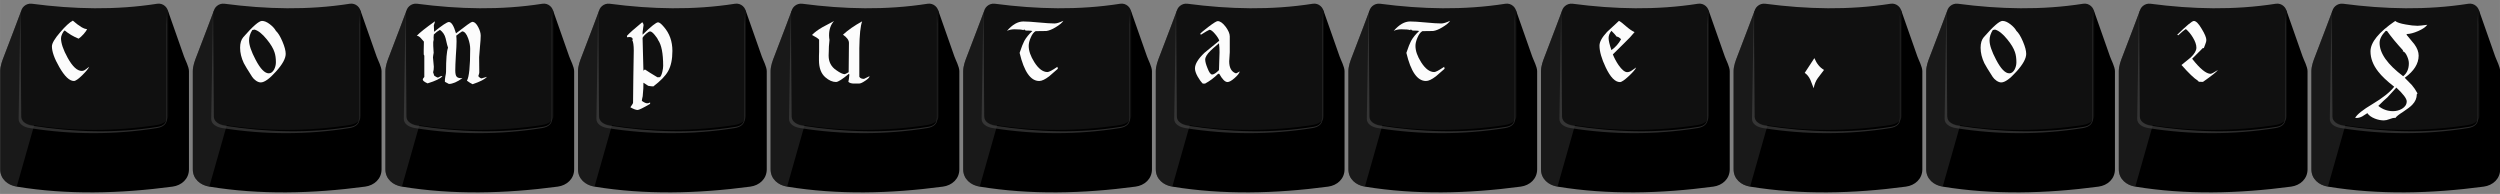 <?xml version="1.0" encoding="UTF-8" standalone="no"?>
<svg
   xmlns:dc="http://purl.org/dc/elements/1.1/"
   xmlns:cc="http://creativecommons.org/ns#"
   xmlns:rdf="http://www.w3.org/1999/02/22-rdf-syntax-ns#"
   xmlns:svg="http://www.w3.org/2000/svg"
   xmlns="http://www.w3.org/2000/svg"
   xmlns:xlink="http://www.w3.org/1999/xlink"
   xmlns:sodipodi="http://sodipodi.sourceforge.net/DTD/sodipodi-0.dtd"
   xmlns:inkscape="http://www.inkscape.org/namespaces/inkscape"
   id="svg5612"
   height="35.001mm"
   viewBox="0 0 1598.657 124.02"
   width="451.18mm"
   version="1.1"
   inkscape:version="0.91 r13725"
   sodipodi:docname="computate.org-keys.svg">
  <rect x="0" y="0" width="1598.657" height="124.02" fill="#808080" stroke="none"/>
  <sodipodi:namedview
     pagecolor="#ffffff"
     bordercolor="#666666"
     borderopacity="1"
     objecttolerance="10"
     gridtolerance="10"
     guidetolerance="10"
     inkscape:pageopacity="0"
     inkscape:pageshadow="2"
     inkscape:window-width="1787"
     inkscape:window-height="1059"
     id="namedview4268"
     showgrid="false"
     inkscape:zoom="0.57367557"
     inkscape:cx="864.29806"
     inkscape:cy="218.16816"
     inkscape:window-x="133"
     inkscape:window-y="0"
     inkscape:window-maximized="1"
     inkscape:current-layer="svg5612" />
  <defs
     id="defs5614">
    <linearGradient
       id="q"
       y2="433.25"
       xlink:href="#ae"
       gradientUnits="userSpaceOnUse"
       x2="124.51"
       gradientTransform="matrix(0.351,0,0,0.369,-70.196,-84.823)"
       y1="497.48"
       x1="340.07" />
    <linearGradient
       id="ae"
       y2="433.25"
       gradientUnits="userSpaceOnUse"
       x2="124.51"
       y1="497.48"
       x1="340.07">
      <stop
         id="stop4141"
         style="stop-color:#000000"
         offset="0" />
      <stop
         id="stop4143"
         style="stop-color:#000000"
         offset=".3" />
      <stop
         id="stop4145"
         style="stop-color:#323232"
         offset=".5" />
      <stop
         id="stop4147"
         style="stop-color:#000000"
         offset=".7" />
      <stop
         id="stop4149"
         style="stop-color:#000000"
         offset="1" />
    </linearGradient>
    <linearGradient
       id="p"
       y2="347.98"
       xlink:href="#af"
       gradientUnits="userSpaceOnUse"
       x2="506.33"
       gradientTransform="matrix(0.351,0,0,0.369,-70.196,-84.823)"
       y1="347.98"
       x1="237.76" />
    <linearGradient
       id="af"
       y2="347.98"
       gradientUnits="userSpaceOnUse"
       x2="506.33"
       y1="347.98"
       x1="237.76">
      <stop
         id="stop4152"
         style="stop-color:#191919"
         offset="0" />
      <stop
         id="stop4154"
         style="stop-color:#000000"
         offset="1" />
    </linearGradient>
    <filter
       id="y"
       style="color-interpolation-filters:sRGB">
      <feGaussianBlur
         id="feGaussianBlur4193"
         stdDeviation="1.978" />
    </filter>
    <linearGradient
       id="linearGradient6224"
       x1="340.07"
       xlink:href="#ae"
       gradientUnits="userSpaceOnUse"
       y1="497.48"
       gradientTransform="matrix(0.351,0,0,0.369,52.952,-84.823)"
       x2="124.51"
       y2="433.25" />
    <linearGradient
       id="linearGradient6226"
       x1="237.76"
       xlink:href="#af"
       gradientUnits="userSpaceOnUse"
       y1="347.98"
       gradientTransform="matrix(0.351,0,0,0.369,52.952,-84.823)"
       x2="506.33"
       y2="347.98" />
    <filter
       id="r"
       style="color-interpolation-filters:sRGB">
      <feGaussianBlur
         id="feGaussianBlur4157"
         stdDeviation="1.978" />
    </filter>
    <linearGradient
       id="linearGradient6234"
       x1="340.07"
       xlink:href="#ae"
       gradientUnits="userSpaceOnUse"
       y1="497.48"
       gradientTransform="matrix(0.351,0,0,0.369,176.09,-84.823)"
       x2="124.51"
       y2="433.25" />
    <linearGradient
       id="linearGradient6236"
       x1="237.76"
       xlink:href="#af"
       gradientUnits="userSpaceOnUse"
       y1="347.98"
       gradientTransform="matrix(0.351,0,0,0.369,176.09,-84.823)"
       x2="506.33"
       y2="347.98" />
    <filter
       id="u"
       style="color-interpolation-filters:sRGB">
      <feGaussianBlur
         id="feGaussianBlur4160"
         stdDeviation="1.978" />
    </filter>
    <linearGradient
       id="linearGradient6244"
       x1="340.07"
       xlink:href="#ae"
       gradientUnits="userSpaceOnUse"
       y1="497.48"
       gradientTransform="matrix(0.351,0,0,0.369,299.25,-84.823)"
       x2="124.51"
       y2="433.25" />
    <linearGradient
       id="linearGradient6246"
       x1="237.76"
       xlink:href="#af"
       gradientUnits="userSpaceOnUse"
       y1="347.98"
       gradientTransform="matrix(0.351,0,0,0.369,299.25,-84.823)"
       x2="506.33"
       y2="347.98" />
    <filter
       id="z"
       style="color-interpolation-filters:sRGB">
      <feGaussianBlur
         id="feGaussianBlur4163"
         stdDeviation="1.978" />
    </filter>
    <linearGradient
       id="linearGradient6254"
       x1="340.07"
       xlink:href="#ae"
       gradientUnits="userSpaceOnUse"
       y1="497.48"
       gradientTransform="matrix(0.351,0,0,0.369,422.4,-84.823)"
       x2="124.51"
       y2="433.25" />
    <linearGradient
       id="linearGradient6256"
       x1="237.76"
       xlink:href="#af"
       gradientUnits="userSpaceOnUse"
       y1="347.98"
       gradientTransform="matrix(0.351,0,0,0.369,422.4,-84.823)"
       x2="506.33"
       y2="347.98" />
    <filter
       id="ad"
       style="color-interpolation-filters:sRGB">
      <feGaussianBlur
         id="feGaussianBlur4166"
         stdDeviation="1.978" />
    </filter>
    <linearGradient
       id="linearGradient6264"
       x1="340.07"
       xlink:href="#ae"
       gradientUnits="userSpaceOnUse"
       y1="497.48"
       gradientTransform="matrix(0.351,0,0,0.369,545.54,-84.823)"
       x2="124.51"
       y2="433.25" />
    <linearGradient
       id="linearGradient6266"
       x1="237.76"
       xlink:href="#af"
       gradientUnits="userSpaceOnUse"
       y1="347.98"
       gradientTransform="matrix(0.351,0,0,0.369,545.54,-84.823)"
       x2="506.33"
       y2="347.98" />
    <filter
       id="ab"
       style="color-interpolation-filters:sRGB">
      <feGaussianBlur
         id="feGaussianBlur4169"
         stdDeviation="1.978" />
    </filter>
    <filter
       id="s"
       style="color-interpolation-filters:sRGB">
      <feGaussianBlur
         id="feGaussianBlur4172"
         stdDeviation="1.978" />
    </filter>
    <linearGradient
       id="linearGradient6284"
       x1="340.07"
       xlink:href="#ae"
       gradientUnits="userSpaceOnUse"
       y1="497.48"
       gradientTransform="matrix(0.351,0,0,0.369,791.83,-84.823)"
       x2="124.51"
       y2="433.25" />
    <linearGradient
       id="linearGradient6286"
       x1="237.76"
       xlink:href="#af"
       gradientUnits="userSpaceOnUse"
       y1="347.98"
       gradientTransform="matrix(0.351,0,0,0.369,791.83,-84.823)"
       x2="506.33"
       y2="347.98" />
    <filter
       id="v"
       style="color-interpolation-filters:sRGB">
      <feGaussianBlur
         id="feGaussianBlur4175"
         stdDeviation="1.978" />
    </filter>
    <linearGradient
       id="linearGradient6294"
       x1="340.07"
       xlink:href="#ae"
       gradientUnits="userSpaceOnUse"
       y1="497.48"
       gradientTransform="matrix(0.351,0,0,0.369,914.98,-84.823)"
       x2="124.51"
       y2="433.25" />
    <linearGradient
       id="linearGradient6296"
       x1="237.76"
       xlink:href="#af"
       gradientUnits="userSpaceOnUse"
       y1="347.98"
       gradientTransform="matrix(0.351,0,0,0.369,914.98,-84.823)"
       x2="506.33"
       y2="347.98" />
    <filter
       id="w"
       style="color-interpolation-filters:sRGB">
      <feGaussianBlur
         id="feGaussianBlur4178"
         stdDeviation="1.978" />
    </filter>
    <linearGradient
       id="linearGradient6304"
       x1="340.07"
       xlink:href="#ae"
       gradientUnits="userSpaceOnUse"
       y1="497.48"
       gradientTransform="matrix(0.351,0,0,0.369,1038.1,-84.823)"
       x2="124.51"
       y2="433.25" />
    <linearGradient
       id="linearGradient6306"
       x1="237.76"
       xlink:href="#af"
       gradientUnits="userSpaceOnUse"
       y1="347.98"
       gradientTransform="matrix(0.351,0,0,0.369,1038.1,-84.823)"
       x2="506.33"
       y2="347.98" />
    <filter
       id="x"
       style="color-interpolation-filters:sRGB">
      <feGaussianBlur
         id="feGaussianBlur4181"
         stdDeviation="1.978" />
    </filter>
    <linearGradient
       id="linearGradient6314"
       x1="340.07"
       xlink:href="#ae"
       gradientUnits="userSpaceOnUse"
       y1="497.48"
       gradientTransform="matrix(0.351,0,0,0.369,1161.3,-84.823)"
       x2="124.51"
       y2="433.25" />
    <linearGradient
       id="linearGradient6316"
       x1="237.76"
       xlink:href="#af"
       gradientUnits="userSpaceOnUse"
       y1="347.98"
       gradientTransform="matrix(0.351,0,0,0.369,1161.3,-84.823)"
       x2="506.33"
       y2="347.98" />
    <filter
       id="t"
       style="color-interpolation-filters:sRGB">
      <feGaussianBlur
         id="feGaussianBlur4184"
         stdDeviation="1.978" />
    </filter>
    <linearGradient
       id="linearGradient6324"
       x1="340.07"
       xlink:href="#ae"
       gradientUnits="userSpaceOnUse"
       y1="497.48"
       gradientTransform="matrix(0.351,0,0,0.369,1284.4,-84.823)"
       x2="124.51"
       y2="433.25" />
    <linearGradient
       id="linearGradient6326"
       x1="237.76"
       xlink:href="#af"
       gradientUnits="userSpaceOnUse"
       y1="347.98"
       gradientTransform="matrix(0.351,0,0,0.369,1284.4,-84.823)"
       x2="506.33"
       y2="347.98" />
    <filter
       id="aa"
       style="color-interpolation-filters:sRGB">
      <feGaussianBlur
         id="feGaussianBlur4187"
         stdDeviation="1.978" />
    </filter>
    <linearGradient
       id="q-6"
       y2="433.25"
       xlink:href="#ae"
       gradientUnits="userSpaceOnUse"
       x2="124.51"
       gradientTransform="matrix(0.351,0,0,0.369,1407.5,-84.804)"
       y1="497.48"
       x1="340.07" />
    <linearGradient
       id="p-7"
       y2="347.98"
       xlink:href="#af"
       gradientUnits="userSpaceOnUse"
       x2="506.33"
       gradientTransform="matrix(0.351,0,0,0.369,1407.5,-84.804)"
       y1="347.98"
       x1="237.76" />
    <filter
       id="ac"
       style="color-interpolation-filters:sRGB">
      <feGaussianBlur
         id="feGaussianBlur4190"
         stdDeviation="1.978" />
    </filter>
    <linearGradient
       id="linearGradient6274"
       x1="340.07"
       xlink:href="#ae"
       gradientUnits="userSpaceOnUse"
       y1="497.48"
       gradientTransform="matrix(0.351,0,0,0.369,668.7,-84.823)"
       x2="124.51"
       y2="433.25" />
    <linearGradient
       id="linearGradient6276"
       x1="237.76"
       xlink:href="#af"
       gradientUnits="userSpaceOnUse"
       y1="347.98"
       gradientTransform="matrix(0.351,0,0,0.369,668.7,-84.823)"
       x2="506.33"
       y2="347.98" />
    <filter
       id="s-5"
       style="color-interpolation-filters:sRGB">
      <feGaussianBlur
         id="feGaussianBlur4172-2"
         stdDeviation="1.978" />
    </filter>
  </defs>
  <g
     id="g4599">
    <g
       transform="matrix(5.62,0,0,5.62,-2645.454,1765.667)"
       id="g21860">
      <path
         inkscape:connector-curvature="0"
         id="path4203-3-3"
         style="color:#000000;fill:#000000;fill-opacity:1;fill-rule:evenodd"
         d="m 473.131,-312.942 16.689,-0.036 c 0,0 1.238,3.529 1.839,5.232 0.154,0.435 0.561,1.17 0.561,1.672 l 0,11.168 c 0,1.089 -0.843,1.829 -1.871,1.966 -6.021,0.801 -11.952,0.944 -17.735,0 -1.024,-0.167 -1.871,-0.877 -1.871,-1.966 l 0,-11.168 c 0,-0.605 0.239,-1.222 0.442,-1.738 0.64,-1.637 1.948,-5.129 1.948,-5.129 z" />
      <path
         inkscape:connector-curvature="0"
         id="path4205-6-7"
         style="color:#000000;fill:#101010;fill-opacity:1;fill-rule:evenodd"
         d="m 474.351,-313.75 c 4.753,0.626 9.506,0.744 14.258,0 0.684,-0.107 1.248,0.458 1.248,1.027 l 0,11.735 c 0,0.569 -0.564,0.919 -1.248,1.027 -4.753,0.751 -9.506,0.747 -14.258,0 -0.684,-0.107 -1.248,-0.458 -1.248,-1.027 l 0,-11.735 c 0,-0.569 0.562,-1.117 1.248,-1.027 z" />
      <path
         inkscape:connector-curvature="0"
         id="path4207-2"
         style="color:#000000;fill:#636363;fill-opacity:0.446;stroke:none;stroke-opacity:1"
         d="m 238.2,250.88 -0.44,21.37 -2.82,162.91 c -0.154,8.865 9.216,14.326 20.406,16 77.801,11.636 155.61,11.704 233.41,0 11.188,-1.683 18.297,-7.134 18.406,-16 l 0,-162.91 -0.823,-18.018 0.011,179.11 c 5.2e-4,8.683 -5.043,14.039 -16,15.688 -76.19,11.462 -154.4,9.395 -230.59,-2 -10.958,-1.639 -19.903,-7.005 -20,-15.688 z"
         transform="matrix(0.062,0,0,0.066,458.272,-329.379)" />
      <path
         inkscape:connector-curvature="0"
         style="color:#000000;fill:#454545;fill-opacity:0.366;fill-rule:evenodd"
         d="m 101.502,1039.562 c 0,0 -1.307,3.492 -1.947,5.129 -0.202,0.517 -0.441,1.133 -0.441,1.738 l 0,11.168 c 0,1.089 0.847,1.8 1.871,1.967 0.002,3e-4 0.004,-4e-4 0.006,0 l 1.986,-6.984 c -0.085,-0.013 -0.169,-0.022 -0.254,-0.035 -0.684,-0.107 -1.248,-0.458 -1.248,-1.027 l 0,-11.734 c 0,-0.076 0.034,-0.147 0.053,-0.221 l -0.025,0 z"
         id="path4203-3-3-3"
         transform="matrix(1,0,0,1,371.629,-1352.5)" />
    </g>
    <g
       transform="matrix(5.62,0,0,5.62,-2522.293,1765.667)"
       id="g21860-3">
      <path
         inkscape:connector-curvature="0"
         id="path4203-3-3-6"
         style="color:#000000;fill:#000000;fill-opacity:1;fill-rule:evenodd"
         d="m 473.131,-312.942 16.689,-0.036 c 0,0 1.238,3.529 1.839,5.232 0.154,0.435 0.561,1.17 0.561,1.672 l 0,11.168 c 0,1.089 -0.843,1.829 -1.871,1.966 -6.021,0.801 -11.952,0.944 -17.735,0 -1.024,-0.167 -1.871,-0.877 -1.871,-1.966 l 0,-11.168 c 0,-0.605 0.239,-1.222 0.442,-1.738 0.64,-1.637 1.948,-5.129 1.948,-5.129 z" />
      <path
         inkscape:connector-curvature="0"
         id="path4205-6-7-7"
         style="color:#000000;fill:#101010;fill-opacity:1;fill-rule:evenodd"
         d="m 474.351,-313.75 c 4.753,0.626 9.506,0.744 14.258,0 0.684,-0.107 1.248,0.458 1.248,1.027 l 0,11.735 c 0,0.569 -0.564,0.919 -1.248,1.027 -4.753,0.751 -9.506,0.747 -14.258,0 -0.684,-0.107 -1.248,-0.458 -1.248,-1.027 l 0,-11.735 c 0,-0.569 0.562,-1.117 1.248,-1.027 z" />
      <path
         inkscape:connector-curvature="0"
         id="path4207-2-5"
         style="color:#000000;fill:#636363;fill-opacity:0.446;stroke:none;stroke-opacity:1"
         d="m 238.2,250.88 -0.44,21.37 -2.82,162.91 c -0.154,8.865 9.216,14.326 20.406,16 77.801,11.636 155.61,11.704 233.41,0 11.188,-1.683 18.297,-7.134 18.406,-16 l 0,-162.91 -0.823,-18.018 0.011,179.11 c 5.2e-4,8.683 -5.043,14.039 -16,15.688 -76.19,11.462 -154.4,9.395 -230.59,-2 -10.958,-1.639 -19.903,-7.005 -20,-15.688 z"
         transform="matrix(0.062,0,0,0.066,458.272,-329.379)" />
      <path
         inkscape:connector-curvature="0"
         style="color:#000000;fill:#454545;fill-opacity:0.366;fill-rule:evenodd"
         d="m 101.502,1039.562 c 0,0 -1.307,3.492 -1.947,5.129 -0.202,0.517 -0.441,1.133 -0.441,1.738 l 0,11.168 c 0,1.089 0.847,1.8 1.871,1.967 0.002,3e-4 0.004,-4e-4 0.006,0 l 1.986,-6.984 c -0.085,-0.013 -0.169,-0.022 -0.254,-0.035 -0.684,-0.107 -1.248,-0.458 -1.248,-1.027 l 0,-11.734 c 0,-0.076 0.034,-0.147 0.053,-0.221 l -0.025,0 z"
         id="path4203-3-3-3-3"
         transform="matrix(1,0,0,1,371.629,-1352.5)" />
    </g>
    <g
       transform="matrix(5.62,0,0,5.62,-2399.132,1765.667)"
       id="g21860-5">
      <path
         inkscape:connector-curvature="0"
         id="path4203-3-3-62"
         style="color:#000000;fill:#000000;fill-opacity:1;fill-rule:evenodd"
         d="m 473.131,-312.942 16.689,-0.036 c 0,0 1.238,3.529 1.839,5.232 0.154,0.435 0.561,1.17 0.561,1.672 l 0,11.168 c 0,1.089 -0.843,1.829 -1.871,1.966 -6.021,0.801 -11.952,0.944 -17.735,0 -1.024,-0.167 -1.871,-0.877 -1.871,-1.966 l 0,-11.168 c 0,-0.605 0.239,-1.222 0.442,-1.738 0.64,-1.637 1.948,-5.129 1.948,-5.129 z" />
      <path
         inkscape:connector-curvature="0"
         id="path4205-6-7-9"
         style="color:#000000;fill:#101010;fill-opacity:1;fill-rule:evenodd"
         d="m 474.351,-313.75 c 4.753,0.626 9.506,0.744 14.258,0 0.684,-0.107 1.248,0.458 1.248,1.027 l 0,11.735 c 0,0.569 -0.564,0.919 -1.248,1.027 -4.753,0.751 -9.506,0.747 -14.258,0 -0.684,-0.107 -1.248,-0.458 -1.248,-1.027 l 0,-11.735 c 0,-0.569 0.562,-1.117 1.248,-1.027 z" />
      <path
         inkscape:connector-curvature="0"
         id="path4207-2-1"
         style="color:#000000;fill:#636363;fill-opacity:0.446;stroke:none;stroke-opacity:1"
         d="m 238.2,250.88 -0.44,21.37 -2.82,162.91 c -0.154,8.865 9.216,14.326 20.406,16 77.801,11.636 155.61,11.704 233.41,0 11.188,-1.683 18.297,-7.134 18.406,-16 l 0,-162.91 -0.823,-18.018 0.011,179.11 c 5.2e-4,8.683 -5.043,14.039 -16,15.688 -76.19,11.462 -154.4,9.395 -230.59,-2 -10.958,-1.639 -19.903,-7.005 -20,-15.688 z"
         transform="matrix(0.062,0,0,0.066,458.272,-329.379)" />
      <path
         inkscape:connector-curvature="0"
         style="color:#000000;fill:#454545;fill-opacity:0.366;fill-rule:evenodd"
         d="m 101.502,1039.562 c 0,0 -1.307,3.492 -1.947,5.129 -0.202,0.517 -0.441,1.133 -0.441,1.738 l 0,11.168 c 0,1.089 0.847,1.8 1.871,1.967 0.002,3e-4 0.004,-4e-4 0.006,0 l 1.986,-6.984 c -0.085,-0.013 -0.169,-0.022 -0.254,-0.035 -0.684,-0.107 -1.248,-0.458 -1.248,-1.027 l 0,-11.734 c 0,-0.076 0.034,-0.147 0.053,-0.221 l -0.025,0 z"
         id="path4203-3-3-3-2"
         transform="matrix(1,0,0,1,371.629,-1352.5)" />
    </g>
    <g
       transform="matrix(5.62,0,0,5.62,-2275.97,1765.667)"
       id="g21860-7">
      <path
         inkscape:connector-curvature="0"
         id="path4203-3-3-0"
         style="color:#000000;fill:#000000;fill-opacity:1;fill-rule:evenodd"
         d="m 473.131,-312.942 16.689,-0.036 c 0,0 1.238,3.529 1.839,5.232 0.154,0.435 0.561,1.17 0.561,1.672 l 0,11.168 c 0,1.089 -0.843,1.829 -1.871,1.966 -6.021,0.801 -11.952,0.944 -17.735,0 -1.024,-0.167 -1.871,-0.877 -1.871,-1.966 l 0,-11.168 c 0,-0.605 0.239,-1.222 0.442,-1.738 0.64,-1.637 1.948,-5.129 1.948,-5.129 z" />
      <path
         inkscape:connector-curvature="0"
         id="path4205-6-7-93"
         style="color:#000000;fill:#101010;fill-opacity:1;fill-rule:evenodd"
         d="m 474.351,-313.75 c 4.753,0.626 9.506,0.744 14.258,0 0.684,-0.107 1.248,0.458 1.248,1.027 l 0,11.735 c 0,0.569 -0.564,0.919 -1.248,1.027 -4.753,0.751 -9.506,0.747 -14.258,0 -0.684,-0.107 -1.248,-0.458 -1.248,-1.027 l 0,-11.735 c 0,-0.569 0.562,-1.117 1.248,-1.027 z" />
      <path
         inkscape:connector-curvature="0"
         id="path4207-2-6"
         style="color:#000000;fill:#636363;fill-opacity:0.446;stroke:none;stroke-opacity:1"
         d="m 238.2,250.88 -0.44,21.37 -2.82,162.91 c -0.154,8.865 9.216,14.326 20.406,16 77.801,11.636 155.61,11.704 233.41,0 11.188,-1.683 18.297,-7.134 18.406,-16 l 0,-162.91 -0.823,-18.018 0.011,179.11 c 5.2e-4,8.683 -5.043,14.039 -16,15.688 -76.19,11.462 -154.4,9.395 -230.59,-2 -10.958,-1.639 -19.903,-7.005 -20,-15.688 z"
         transform="matrix(0.062,0,0,0.066,458.272,-329.379)" />
      <path
         inkscape:connector-curvature="0"
         style="color:#000000;fill:#454545;fill-opacity:0.366;fill-rule:evenodd"
         d="m 101.502,1039.562 c 0,0 -1.307,3.492 -1.947,5.129 -0.202,0.517 -0.441,1.133 -0.441,1.738 l 0,11.168 c 0,1.089 0.847,1.8 1.871,1.967 0.002,3e-4 0.004,-4e-4 0.006,0 l 1.986,-6.984 c -0.085,-0.013 -0.169,-0.022 -0.254,-0.035 -0.684,-0.107 -1.248,-0.458 -1.248,-1.027 l 0,-11.734 c 0,-0.076 0.034,-0.147 0.053,-0.221 l -0.025,0 z"
         id="path4203-3-3-3-0"
         transform="matrix(1,0,0,1,371.629,-1352.5)" />
    </g>
    <g
       transform="matrix(5.62,0,0,5.62,-2152.809,1765.667)"
       id="g21860-6">
      <path
         inkscape:connector-curvature="0"
         id="path4203-3-3-2"
         style="color:#000000;fill:#000000;fill-opacity:1;fill-rule:evenodd"
         d="m 473.131,-312.942 16.689,-0.036 c 0,0 1.238,3.529 1.839,5.232 0.154,0.435 0.561,1.17 0.561,1.672 l 0,11.168 c 0,1.089 -0.843,1.829 -1.871,1.966 -6.021,0.801 -11.952,0.944 -17.735,0 -1.024,-0.167 -1.871,-0.877 -1.871,-1.966 l 0,-11.168 c 0,-0.605 0.239,-1.222 0.442,-1.738 0.64,-1.637 1.948,-5.129 1.948,-5.129 z" />
      <path
         inkscape:connector-curvature="0"
         id="path4205-6-7-6"
         style="color:#000000;fill:#101010;fill-opacity:1;fill-rule:evenodd"
         d="m 474.351,-313.75 c 4.753,0.626 9.506,0.744 14.258,0 0.684,-0.107 1.248,0.458 1.248,1.027 l 0,11.735 c 0,0.569 -0.564,0.919 -1.248,1.027 -4.753,0.751 -9.506,0.747 -14.258,0 -0.684,-0.107 -1.248,-0.458 -1.248,-1.027 l 0,-11.735 c 0,-0.569 0.562,-1.117 1.248,-1.027 z" />
      <path
         inkscape:connector-curvature="0"
         id="path4207-2-18"
         style="color:#000000;fill:#636363;fill-opacity:0.446;stroke:none;stroke-opacity:1"
         d="m 238.2,250.88 -0.44,21.37 -2.82,162.91 c -0.154,8.865 9.216,14.326 20.406,16 77.801,11.636 155.61,11.704 233.41,0 11.188,-1.683 18.297,-7.134 18.406,-16 l 0,-162.91 -0.823,-18.018 0.011,179.11 c 5.2e-4,8.683 -5.043,14.039 -16,15.688 -76.19,11.462 -154.4,9.395 -230.59,-2 -10.958,-1.639 -19.903,-7.005 -20,-15.688 z"
         transform="matrix(0.062,0,0,0.066,458.272,-329.379)" />
      <path
         inkscape:connector-curvature="0"
         style="color:#000000;fill:#454545;fill-opacity:0.366;fill-rule:evenodd"
         d="m 101.502,1039.562 c 0,0 -1.307,3.492 -1.947,5.129 -0.202,0.517 -0.441,1.133 -0.441,1.738 l 0,11.168 c 0,1.089 0.847,1.8 1.871,1.967 0.002,3e-4 0.004,-4e-4 0.006,0 l 1.986,-6.984 c -0.085,-0.013 -0.169,-0.022 -0.254,-0.035 -0.684,-0.107 -1.248,-0.458 -1.248,-1.027 l 0,-11.734 c 0,-0.076 0.034,-0.147 0.053,-0.221 l -0.025,0 z"
         id="path4203-3-3-3-7"
         transform="matrix(1,0,0,1,371.629,-1352.5)" />
    </g>
    <g
       transform="matrix(5.62,0,0,5.62,-2029.648,1765.667)"
       id="g21860-9">
      <path
         inkscape:connector-curvature="0"
         id="path4203-3-3-20"
         style="color:#000000;fill:#000000;fill-opacity:1;fill-rule:evenodd"
         d="m 473.131,-312.942 16.689,-0.036 c 0,0 1.238,3.529 1.839,5.232 0.154,0.435 0.561,1.17 0.561,1.672 l 0,11.168 c 0,1.089 -0.843,1.829 -1.871,1.966 -6.021,0.801 -11.952,0.944 -17.735,0 -1.024,-0.167 -1.871,-0.877 -1.871,-1.966 l 0,-11.168 c 0,-0.605 0.239,-1.222 0.442,-1.738 0.64,-1.637 1.948,-5.129 1.948,-5.129 z" />
      <path
         inkscape:connector-curvature="0"
         id="path4205-6-7-2"
         style="color:#000000;fill:#101010;fill-opacity:1;fill-rule:evenodd"
         d="m 474.351,-313.75 c 4.753,0.626 9.506,0.744 14.258,0 0.684,-0.107 1.248,0.458 1.248,1.027 l 0,11.735 c 0,0.569 -0.564,0.919 -1.248,1.027 -4.753,0.751 -9.506,0.747 -14.258,0 -0.684,-0.107 -1.248,-0.458 -1.248,-1.027 l 0,-11.735 c 0,-0.569 0.562,-1.117 1.248,-1.027 z" />
      <path
         inkscape:connector-curvature="0"
         id="path4207-2-3"
         style="color:#000000;fill:#636363;fill-opacity:0.446;stroke:none;stroke-opacity:1"
         d="m 238.2,250.88 -0.44,21.37 -2.82,162.91 c -0.154,8.865 9.216,14.326 20.406,16 77.801,11.636 155.61,11.704 233.41,0 11.188,-1.683 18.297,-7.134 18.406,-16 l 0,-162.91 -0.823,-18.018 0.011,179.11 c 5.2e-4,8.683 -5.043,14.039 -16,15.688 -76.19,11.462 -154.4,9.395 -230.59,-2 -10.958,-1.639 -19.903,-7.005 -20,-15.688 z"
         transform="matrix(0.062,0,0,0.066,458.272,-329.379)" />
      <path
         inkscape:connector-curvature="0"
         style="color:#000000;fill:#454545;fill-opacity:0.366;fill-rule:evenodd"
         d="m 101.502,1039.562 c 0,0 -1.307,3.492 -1.947,5.129 -0.202,0.517 -0.441,1.133 -0.441,1.738 l 0,11.168 c 0,1.089 0.847,1.8 1.871,1.967 0.002,3e-4 0.004,-4e-4 0.006,0 l 1.986,-6.984 c -0.085,-0.013 -0.169,-0.022 -0.254,-0.035 -0.684,-0.107 -1.248,-0.458 -1.248,-1.027 l 0,-11.734 c 0,-0.076 0.034,-0.147 0.053,-0.221 l -0.025,0 z"
         id="path4203-3-3-3-75"
         transform="matrix(1,0,0,1,371.629,-1352.5)" />
    </g>
    <g
       transform="matrix(5.62,0,0,5.62,-1906.486,1765.667)"
       id="g21860-92">
      <path
         inkscape:connector-curvature="0"
         id="path4203-3-3-28"
         style="color:#000000;fill:#000000;fill-opacity:1;fill-rule:evenodd"
         d="m 473.131,-312.942 16.689,-0.036 c 0,0 1.238,3.529 1.839,5.232 0.154,0.435 0.561,1.17 0.561,1.672 l 0,11.168 c 0,1.089 -0.843,1.829 -1.871,1.966 -6.021,0.801 -11.952,0.944 -17.735,0 -1.024,-0.167 -1.871,-0.877 -1.871,-1.966 l 0,-11.168 c 0,-0.605 0.239,-1.222 0.442,-1.738 0.64,-1.637 1.948,-5.129 1.948,-5.129 z" />
      <path
         inkscape:connector-curvature="0"
         id="path4205-6-7-97"
         style="color:#000000;fill:#101010;fill-opacity:1;fill-rule:evenodd"
         d="m 474.351,-313.75 c 4.753,0.626 9.506,0.744 14.258,0 0.684,-0.107 1.248,0.458 1.248,1.027 l 0,11.735 c 0,0.569 -0.564,0.919 -1.248,1.027 -4.753,0.751 -9.506,0.747 -14.258,0 -0.684,-0.107 -1.248,-0.458 -1.248,-1.027 l 0,-11.735 c 0,-0.569 0.562,-1.117 1.248,-1.027 z" />
      <path
         inkscape:connector-curvature="0"
         id="path4207-2-36"
         style="color:#000000;fill:#636363;fill-opacity:0.446;stroke:none;stroke-opacity:1"
         d="m 238.2,250.88 -0.44,21.37 -2.82,162.91 c -0.154,8.865 9.216,14.326 20.406,16 77.801,11.636 155.61,11.704 233.41,0 11.188,-1.683 18.297,-7.134 18.406,-16 l 0,-162.91 -0.823,-18.018 0.011,179.11 c 5.2e-4,8.683 -5.043,14.039 -16,15.688 -76.19,11.462 -154.4,9.395 -230.59,-2 -10.958,-1.639 -19.903,-7.005 -20,-15.688 z"
         transform="matrix(0.062,0,0,0.066,458.272,-329.379)" />
      <path
         inkscape:connector-curvature="0"
         style="color:#000000;fill:#454545;fill-opacity:0.366;fill-rule:evenodd"
         d="m 101.502,1039.562 c 0,0 -1.307,3.492 -1.947,5.129 -0.202,0.517 -0.441,1.133 -0.441,1.738 l 0,11.168 c 0,1.089 0.847,1.8 1.871,1.967 0.002,3e-4 0.004,-4e-4 0.006,0 l 1.986,-6.984 c -0.085,-0.013 -0.169,-0.022 -0.254,-0.035 -0.684,-0.107 -1.248,-0.458 -1.248,-1.027 l 0,-11.734 c 0,-0.076 0.034,-0.147 0.053,-0.221 l -0.025,0 z"
         id="path4203-3-3-3-1"
         transform="matrix(1,0,0,1,371.629,-1352.5)" />
    </g>
    <g
       transform="matrix(5.62,0,0,5.62,-1783.325,1765.667)"
       id="g21860-2">
      <path
         inkscape:connector-curvature="0"
         id="path4203-3-3-9"
         style="color:#000000;fill:#000000;fill-opacity:1;fill-rule:evenodd"
         d="m 473.131,-312.942 16.689,-0.036 c 0,0 1.238,3.529 1.839,5.232 0.154,0.435 0.561,1.17 0.561,1.672 l 0,11.168 c 0,1.089 -0.843,1.829 -1.871,1.966 -6.021,0.801 -11.952,0.944 -17.735,0 -1.024,-0.167 -1.871,-0.877 -1.871,-1.966 l 0,-11.168 c 0,-0.605 0.239,-1.222 0.442,-1.738 0.64,-1.637 1.948,-5.129 1.948,-5.129 z" />
      <path
         inkscape:connector-curvature="0"
         id="path4205-6-7-3"
         style="color:#000000;fill:#101010;fill-opacity:1;fill-rule:evenodd"
         d="m 474.351,-313.75 c 4.753,0.626 9.506,0.744 14.258,0 0.684,-0.107 1.248,0.458 1.248,1.027 l 0,11.735 c 0,0.569 -0.564,0.919 -1.248,1.027 -4.753,0.751 -9.506,0.747 -14.258,0 -0.684,-0.107 -1.248,-0.458 -1.248,-1.027 l 0,-11.735 c 0,-0.569 0.562,-1.117 1.248,-1.027 z" />
      <path
         inkscape:connector-curvature="0"
         id="path4207-2-19"
         style="color:#000000;fill:#636363;fill-opacity:0.446;stroke:none;stroke-opacity:1"
         d="m 238.2,250.88 -0.44,21.37 -2.82,162.91 c -0.154,8.865 9.216,14.326 20.406,16 77.801,11.636 155.61,11.704 233.41,0 11.188,-1.683 18.297,-7.134 18.406,-16 l 0,-162.91 -0.823,-18.018 0.011,179.11 c 5.2e-4,8.683 -5.043,14.039 -16,15.688 -76.19,11.462 -154.4,9.395 -230.59,-2 -10.958,-1.639 -19.903,-7.005 -20,-15.688 z"
         transform="matrix(0.062,0,0,0.066,458.272,-329.379)" />
      <path
         inkscape:connector-curvature="0"
         style="color:#000000;fill:#454545;fill-opacity:0.366;fill-rule:evenodd"
         d="m 101.502,1039.562 c 0,0 -1.307,3.492 -1.947,5.129 -0.202,0.517 -0.441,1.133 -0.441,1.738 l 0,11.168 c 0,1.089 0.847,1.8 1.871,1.967 0.002,3e-4 0.004,-4e-4 0.006,0 l 1.986,-6.984 c -0.085,-0.013 -0.169,-0.022 -0.254,-0.035 -0.684,-0.107 -1.248,-0.458 -1.248,-1.027 l 0,-11.734 c 0,-0.076 0.034,-0.147 0.053,-0.221 l -0.025,0 z"
         id="path4203-3-3-3-4"
         transform="matrix(1,0,0,1,371.629,-1352.5)" />
    </g>
    <g
       transform="matrix(5.62,0,0,5.62,-1660.164,1765.667)"
       id="g21860-78">
      <path
         inkscape:connector-curvature="0"
         id="path4203-3-3-4"
         style="color:#000000;fill:#000000;fill-opacity:1;fill-rule:evenodd"
         d="m 473.131,-312.942 16.689,-0.036 c 0,0 1.238,3.529 1.839,5.232 0.154,0.435 0.561,1.17 0.561,1.672 l 0,11.168 c 0,1.089 -0.843,1.829 -1.871,1.966 -6.021,0.801 -11.952,0.944 -17.735,0 -1.024,-0.167 -1.871,-0.877 -1.871,-1.966 l 0,-11.168 c 0,-0.605 0.239,-1.222 0.442,-1.738 0.64,-1.637 1.948,-5.129 1.948,-5.129 z" />
      <path
         inkscape:connector-curvature="0"
         id="path4205-6-7-5"
         style="color:#000000;fill:#101010;fill-opacity:1;fill-rule:evenodd"
         d="m 474.351,-313.75 c 4.753,0.626 9.506,0.744 14.258,0 0.684,-0.107 1.248,0.458 1.248,1.027 l 0,11.735 c 0,0.569 -0.564,0.919 -1.248,1.027 -4.753,0.751 -9.506,0.747 -14.258,0 -0.684,-0.107 -1.248,-0.458 -1.248,-1.027 l 0,-11.735 c 0,-0.569 0.562,-1.117 1.248,-1.027 z" />
      <path
         inkscape:connector-curvature="0"
         id="path4207-2-0"
         style="color:#000000;fill:#636363;fill-opacity:0.446;stroke:none;stroke-opacity:1"
         d="m 238.2,250.88 -0.44,21.37 -2.82,162.91 c -0.154,8.865 9.216,14.326 20.406,16 77.801,11.636 155.61,11.704 233.41,0 11.188,-1.683 18.297,-7.134 18.406,-16 l 0,-162.91 -0.823,-18.018 0.011,179.11 c 5.2e-4,8.683 -5.043,14.039 -16,15.688 -76.19,11.462 -154.4,9.395 -230.59,-2 -10.958,-1.639 -19.903,-7.005 -20,-15.688 z"
         transform="matrix(0.062,0,0,0.066,458.272,-329.379)" />
      <path
         inkscape:connector-curvature="0"
         style="color:#000000;fill:#454545;fill-opacity:0.366;fill-rule:evenodd"
         d="m 101.502,1039.562 c 0,0 -1.307,3.492 -1.947,5.129 -0.202,0.517 -0.441,1.133 -0.441,1.738 l 0,11.168 c 0,1.089 0.847,1.8 1.871,1.967 0.002,3e-4 0.004,-4e-4 0.006,0 l 1.986,-6.984 c -0.085,-0.013 -0.169,-0.022 -0.254,-0.035 -0.684,-0.107 -1.248,-0.458 -1.248,-1.027 l 0,-11.734 c 0,-0.076 0.034,-0.147 0.053,-0.221 l -0.025,0 z"
         id="path4203-3-3-3-36"
         transform="matrix(1,0,0,1,371.629,-1352.5)" />
    </g>
    <g
       transform="matrix(5.62,0,0,5.62,-1537.002,1765.667)"
       id="g21860-1">
      <path
         inkscape:connector-curvature="0"
         id="path4203-3-3-06"
         style="color:#000000;fill:#000000;fill-opacity:1;fill-rule:evenodd"
         d="m 473.131,-312.942 16.689,-0.036 c 0,0 1.238,3.529 1.839,5.232 0.154,0.435 0.561,1.17 0.561,1.672 l 0,11.168 c 0,1.089 -0.843,1.829 -1.871,1.966 -6.021,0.801 -11.952,0.944 -17.735,0 -1.024,-0.167 -1.871,-0.877 -1.871,-1.966 l 0,-11.168 c 0,-0.605 0.239,-1.222 0.442,-1.738 0.64,-1.637 1.948,-5.129 1.948,-5.129 z" />
      <path
         inkscape:connector-curvature="0"
         id="path4205-6-7-32"
         style="color:#000000;fill:#101010;fill-opacity:1;fill-rule:evenodd"
         d="m 474.351,-313.75 c 4.753,0.626 9.506,0.744 14.258,0 0.684,-0.107 1.248,0.458 1.248,1.027 l 0,11.735 c 0,0.569 -0.564,0.919 -1.248,1.027 -4.753,0.751 -9.506,0.747 -14.258,0 -0.684,-0.107 -1.248,-0.458 -1.248,-1.027 l 0,-11.735 c 0,-0.569 0.562,-1.117 1.248,-1.027 z" />
      <path
         inkscape:connector-curvature="0"
         id="path4207-2-06"
         style="color:#000000;fill:#636363;fill-opacity:0.446;stroke:none;stroke-opacity:1"
         d="m 238.2,250.88 -0.44,21.37 -2.82,162.91 c -0.154,8.865 9.216,14.326 20.406,16 77.801,11.636 155.61,11.704 233.41,0 11.188,-1.683 18.297,-7.134 18.406,-16 l 0,-162.91 -0.823,-18.018 0.011,179.11 c 5.2e-4,8.683 -5.043,14.039 -16,15.688 -76.19,11.462 -154.4,9.395 -230.59,-2 -10.958,-1.639 -19.903,-7.005 -20,-15.688 z"
         transform="matrix(0.062,0,0,0.066,458.272,-329.379)" />
      <path
         inkscape:connector-curvature="0"
         style="color:#000000;fill:#454545;fill-opacity:0.366;fill-rule:evenodd"
         d="m 101.502,1039.562 c 0,0 -1.307,3.492 -1.947,5.129 -0.202,0.517 -0.441,1.133 -0.441,1.738 l 0,11.168 c 0,1.089 0.847,1.8 1.871,1.967 0.002,3e-4 0.004,-4e-4 0.006,0 l 1.986,-6.984 c -0.085,-0.013 -0.169,-0.022 -0.254,-0.035 -0.684,-0.107 -1.248,-0.458 -1.248,-1.027 l 0,-11.734 c 0,-0.076 0.034,-0.147 0.053,-0.221 l -0.025,0 z"
         id="path4203-3-3-3-15"
         transform="matrix(1,0,0,1,371.629,-1352.5)" />
    </g>
    <g
       transform="matrix(5.62,0,0,5.62,-1413.841,1765.667)"
       id="g21860-54">
      <path
         inkscape:connector-curvature="0"
         id="path4203-3-3-7"
         style="color:#000000;fill:#000000;fill-opacity:1;fill-rule:evenodd"
         d="m 473.131,-312.942 16.689,-0.036 c 0,0 1.238,3.529 1.839,5.232 0.154,0.435 0.561,1.17 0.561,1.672 l 0,11.168 c 0,1.089 -0.843,1.829 -1.871,1.966 -6.021,0.801 -11.952,0.944 -17.735,0 -1.024,-0.167 -1.871,-0.877 -1.871,-1.966 l 0,-11.168 c 0,-0.605 0.239,-1.222 0.442,-1.738 0.64,-1.637 1.948,-5.129 1.948,-5.129 z" />
      <path
         inkscape:connector-curvature="0"
         id="path4205-6-7-65"
         style="color:#000000;fill:#101010;fill-opacity:1;fill-rule:evenodd"
         d="m 474.351,-313.75 c 4.753,0.626 9.506,0.744 14.258,0 0.684,-0.107 1.248,0.458 1.248,1.027 l 0,11.735 c 0,0.569 -0.564,0.919 -1.248,1.027 -4.753,0.751 -9.506,0.747 -14.258,0 -0.684,-0.107 -1.248,-0.458 -1.248,-1.027 l 0,-11.735 c 0,-0.569 0.562,-1.117 1.248,-1.027 z" />
      <path
         inkscape:connector-curvature="0"
         id="path4207-2-69"
         style="color:#000000;fill:#636363;fill-opacity:0.446;stroke:none;stroke-opacity:1"
         d="m 238.2,250.88 -0.44,21.37 -2.82,162.91 c -0.154,8.865 9.216,14.326 20.406,16 77.801,11.636 155.61,11.704 233.41,0 11.188,-1.683 18.297,-7.134 18.406,-16 l 0,-162.91 -0.823,-18.018 0.011,179.11 c 5.2e-4,8.683 -5.043,14.039 -16,15.688 -76.19,11.462 -154.4,9.395 -230.59,-2 -10.958,-1.639 -19.903,-7.005 -20,-15.688 z"
         transform="matrix(0.062,0,0,0.066,458.272,-329.379)" />
      <path
         inkscape:connector-curvature="0"
         style="color:#000000;fill:#454545;fill-opacity:0.366;fill-rule:evenodd"
         d="m 101.502,1039.562 c 0,0 -1.307,3.492 -1.947,5.129 -0.202,0.517 -0.441,1.133 -0.441,1.738 l 0,11.168 c 0,1.089 0.847,1.8 1.871,1.967 0.002,3e-4 0.004,-4e-4 0.006,0 l 1.986,-6.984 c -0.085,-0.013 -0.169,-0.022 -0.254,-0.035 -0.684,-0.107 -1.248,-0.458 -1.248,-1.027 l 0,-11.734 c 0,-0.076 0.034,-0.147 0.053,-0.221 l -0.025,0 z"
         id="path4203-3-3-3-37"
         transform="matrix(1,0,0,1,371.629,-1352.5)" />
    </g>
    <g
       transform="matrix(5.62,0,0,5.62,-1290.679,1765.667)"
       id="g21860-4">
      <path
         inkscape:connector-curvature="0"
         id="path4203-3-3-5"
         style="color:#000000;fill:#000000;fill-opacity:1;fill-rule:evenodd"
         d="m 473.131,-312.942 16.689,-0.036 c 0,0 1.238,3.529 1.839,5.232 0.154,0.435 0.561,1.17 0.561,1.672 l 0,11.168 c 0,1.089 -0.843,1.829 -1.871,1.966 -6.021,0.801 -11.952,0.944 -17.735,0 -1.024,-0.167 -1.871,-0.877 -1.871,-1.966 l 0,-11.168 c 0,-0.605 0.239,-1.222 0.442,-1.738 0.64,-1.637 1.948,-5.129 1.948,-5.129 z" />
      <path
         inkscape:connector-curvature="0"
         id="path4205-6-7-25"
         style="color:#000000;fill:#101010;fill-opacity:1;fill-rule:evenodd"
         d="m 474.351,-313.75 c 4.753,0.626 9.506,0.744 14.258,0 0.684,-0.107 1.248,0.458 1.248,1.027 l 0,11.735 c 0,0.569 -0.564,0.919 -1.248,1.027 -4.753,0.751 -9.506,0.747 -14.258,0 -0.684,-0.107 -1.248,-0.458 -1.248,-1.027 l 0,-11.735 c 0,-0.569 0.562,-1.117 1.248,-1.027 z" />
      <path
         inkscape:connector-curvature="0"
         id="path4207-2-4"
         style="color:#000000;fill:#636363;fill-opacity:0.446;stroke:none;stroke-opacity:1"
         d="m 238.2,250.88 -0.44,21.37 -2.82,162.91 c -0.154,8.865 9.216,14.326 20.406,16 77.801,11.636 155.61,11.704 233.41,0 11.188,-1.683 18.297,-7.134 18.406,-16 l 0,-162.91 -0.823,-18.018 0.011,179.11 c 5.2e-4,8.683 -5.043,14.039 -16,15.688 -76.19,11.462 -154.4,9.395 -230.59,-2 -10.958,-1.639 -19.903,-7.005 -20,-15.688 z"
         transform="matrix(0.062,0,0,0.066,458.272,-329.379)" />
      <path
         inkscape:connector-curvature="0"
         style="color:#000000;fill:#454545;fill-opacity:0.366;fill-rule:evenodd"
         d="m 101.502,1039.562 c 0,0 -1.307,3.492 -1.947,5.129 -0.202,0.517 -0.441,1.133 -0.441,1.738 l 0,11.168 c 0,1.089 0.847,1.8 1.871,1.967 0.002,3e-4 0.004,-4e-4 0.006,0 l 1.986,-6.984 c -0.085,-0.013 -0.169,-0.022 -0.254,-0.035 -0.684,-0.107 -1.248,-0.458 -1.248,-1.027 l 0,-11.734 c 0,-0.076 0.034,-0.147 0.053,-0.221 l -0.025,0 z"
         id="path4203-3-3-3-74"
         transform="matrix(1,0,0,1,371.629,-1352.5)" />
    </g>
    <g
       transform="matrix(5.62,0,0,5.62,-1167.518,1765.667)"
       id="g21860-43">
      <path
         inkscape:connector-curvature="0"
         id="path4203-3-3-07"
         style="color:#000000;fill:#000000;fill-opacity:1;fill-rule:evenodd"
         d="m 473.131,-312.942 16.689,-0.036 c 0,0 1.238,3.529 1.839,5.232 0.154,0.435 0.561,1.17 0.561,1.672 l 0,11.168 c 0,1.089 -0.843,1.829 -1.871,1.966 -6.021,0.801 -11.952,0.944 -17.735,0 -1.024,-0.167 -1.871,-0.877 -1.871,-1.966 l 0,-11.168 c 0,-0.605 0.239,-1.222 0.442,-1.738 0.64,-1.637 1.948,-5.129 1.948,-5.129 z" />
      <path
         inkscape:connector-curvature="0"
         id="path4205-6-7-8"
         style="color:#000000;fill:#101010;fill-opacity:1;fill-rule:evenodd"
         d="m 474.351,-313.75 c 4.753,0.626 9.506,0.744 14.258,0 0.684,-0.107 1.248,0.458 1.248,1.027 l 0,11.735 c 0,0.569 -0.564,0.919 -1.248,1.027 -4.753,0.751 -9.506,0.747 -14.258,0 -0.684,-0.107 -1.248,-0.458 -1.248,-1.027 l 0,-11.735 c 0,-0.569 0.562,-1.117 1.248,-1.027 z" />
      <path
         inkscape:connector-curvature="0"
         id="path4207-2-68"
         style="color:#000000;fill:#636363;fill-opacity:0.446;stroke:none;stroke-opacity:1"
         d="m 238.2,250.88 -0.44,21.37 -2.82,162.91 c -0.154,8.865 9.216,14.326 20.406,16 77.801,11.636 155.61,11.704 233.41,0 11.188,-1.683 18.297,-7.134 18.406,-16 l 0,-162.91 -0.823,-18.018 0.011,179.11 c 5.2e-4,8.683 -5.043,14.039 -16,15.688 -76.19,11.462 -154.4,9.395 -230.59,-2 -10.958,-1.639 -19.903,-7.005 -20,-15.688 z"
         transform="matrix(0.062,0,0,0.066,458.272,-329.379)" />
      <path
         inkscape:connector-curvature="0"
         style="color:#000000;fill:#454545;fill-opacity:0.366;fill-rule:evenodd"
         d="m 101.502,1039.562 c 0,0 -1.307,3.492 -1.947,5.129 -0.202,0.517 -0.441,1.133 -0.441,1.738 l 0,11.168 c 0,1.089 0.847,1.8 1.871,1.967 0.002,3e-4 0.004,-4e-4 0.006,0 l 1.986,-6.984 c -0.085,-0.013 -0.169,-0.022 -0.254,-0.035 -0.684,-0.107 -1.248,-0.458 -1.248,-1.027 l 0,-11.734 c 0,-0.076 0.034,-0.147 0.053,-0.221 l -0.025,0 z"
         id="path4203-3-3-3-8"
         transform="matrix(1,0,0,1,371.629,-1352.5)" />
    </g>
    <path
       inkscape:connector-curvature="0"
       d="m 47.272,51.797 q -4.269,0 -9.356,-8.902 -4.724,-8.175 -4.724,-13.262 0,-2.907 5.359,-9.084 4.814,-5.632 7.994,-7.358 6.54,5.632 9.084,5.359 -0.363,1.272 -2.18,3.27 -1.726,1.908 -3.179,2.907 -4.996,-1.998 -8.902,-5.269 -0.908,0.636 -1.635,2.271 -0.727,1.544 -0.727,2.725 0,4.814 4.269,12.536 4.633,8.357 8.993,8.357 1.272,0 2.453,-0.908 1.181,-0.908 2.271,-1.726 -0.545,1.544 -4.36,5.359 -3.815,3.724 -5.359,3.724 z"
       style="fill:#fcfcfc"
       id="letter-1-c" />
    <path
       inkscape:connector-curvature="0"
       d="m 166.7,52.706 q -1.363,0 -2.998,-1.09 -1.635,-1.181 -2.453,-2.453 -4.269,-6.631 -5.359,-8.811 -2.362,-4.996 -2.362,-9.81 0,-4.36 1.998,-6.722 9.084,-10.446 11.991,-10.446 2.271,0 4.996,2.089 2.725,2.089 3.906,4.269 2.089,1.908 4.178,6.813 2.089,4.905 2.089,7.903 0,4.451 -6.268,11.355 -6.177,6.904 -9.72,6.904 z m -3.906,-33.792 -1.453,0.273 q -2.089,3.27 -2.089,6.631 0,4.451 4.178,12.354 4.542,8.72 8.448,8.72 2.089,0 3.452,-2.543 1.09,-2.18 1.09,-4.542 0,-3.815 -0.908,-6.45 -1.181,-3.633 -4.905,-8.175 -4.269,-5.269 -7.812,-6.268 z"
       style="fill:#fcfcfc"
       id="letter-2-o" />
    <path
       inkscape:connector-curvature="0"
       d="m 302.21,53.856 q -1.453,-0.636 -3.634,-2.271 2.089,-3.452 2.089,-20.348 0,-2.998 -1.272,-6.631 -1.635,-4.542 -3.906,-4.542 -1.453,0.908 -3.724,2.725 0.182,1.726 0.182,3.724 0,2.998 -0.454,9.175 -0.363,6.177 -0.363,9.265 0,2.998 0.818,3.997 0.999,1.272 3.815,0.999 -5.178,3.724 -8.72,3.724 0.091,0 -2.543,-1.363 l 0,-0.273 q -0.091,-1.09 0.273,-3.088 0.454,-1.998 0.454,-2.998 0,-12.172 1.272,-15.442 -0.363,-0.727 -1.544,-5.995 -0.818,-3.361 -3.634,-5.45 -1.998,1.09 -3.906,2.998 -0.273,1.998 -0.091,3.452 -0.454,1.181 -0.273,3.997 0.273,4.633 0.273,4.178 0,0.545 -0.273,1.544 -0.182,0.999 -0.182,1.453 0,0.999 0.273,2.998 0.273,1.998 0.273,2.998 0,2.089 -0.454,3.543 l 0.727,2.18 q 1.726,1.181 2.362,1.181 0.273,0 0.999,-0.454 0.818,-0.454 0.999,-0.454 l 0.908,0 q -1.817,2.271 -9.538,4.633 -3.088,-1.363 -3.088,-2.453 0,-0.545 0.999,-1.635 l 0,-13.626 q 0,-0.182 -0.363,-0.727 -0.091,-0.727 0.091,-8.266 -0.999,-1.181 -1.998,-2.271 -1.363,-1.453 -2.543,-1.453 2.453,-2.725 11.627,-9.265 -0.091,0.727 -0.727,2.543 l 0.182,4.179 q 7.721,-6.268 9.447,-6.268 2.453,0 4.542,7.267 9.447,-7.358 10.355,-7.358 2.18,0 3.906,3.452 1.544,2.998 1.544,5.359 0,2.544 -0.454,6.904 -0.454,4.996 -0.545,6.904 0,0 0.091,9.811 0,0.545 -0.636,2.271 1.181,1.453 2.18,1.453 -0.182,0 3.361,-0.999 -1.908,2.271 -9.175,4.724 z"
       style="fill:#fcfcfc"
       id="letter-3-m" />
    <path
       inkscape:connector-curvature="0"
       d="m 417.8,55.249 q -1.272,0 -3.27,-0.363 l -3.088,-1.998 q 0.091,3.089 -0.454,8.63 -0.636,2.634 -0.545,2.998 2.18,1.544 3.452,1.544 0.908,0 1.817,-0.545 l 0,0.908 q -6.722,3.906 -7.994,3.906 -1.544,0 -4.633,-1.726 1.726,-2.362 1.726,-2.907 0,-5.541 0.182,-16.623 0.273,-11.173 0.273,-16.714 0,-5.087 -0.999,-6.813 l 0.363,-0.273 q -0.182,-2.089 -3.634,-1.453 l -0.091,-0.908 q 2.18,-2.453 9.81,-8.72 0.818,0.999 0.818,1.817 0,0.545 -0.363,2.634 -0.363,1.998 -0.273,3.543 8.085,-7.903 9.901,-7.903 1.272,0 3.634,2.816 5.541,6.268 5.541,15.442 0,8.175 -2.816,13.081 -2.453,4.36 -9.356,9.629 z m 2.998,-29.704 q -0.363,-1.09 -2.18,-3.27 -1.817,-2.18 -2.907,-2.18 -0.818,0 -2.634,1.544 -1.726,1.544 -2.18,2.543 0,3.452 0.273,10.537 0.273,7.085 0.273,10.537 0.363,-0.545 0.999,-0.818 2.634,1.817 7.994,4.996 l 1.544,-0.091 q 0.908,-0.727 1.544,-3.361 0.545,-2.271 0.545,-3.815 0,-12.081 -3.27,-16.623 z"
       style="fill:#fcfcfc"
       id="letter-4-p" />
    <path
       inkscape:connector-curvature="0"
       d="m 546.04,53.432 q -2.362,0 -3.543,-1.09 0.363,-1.453 0.636,-4.542 l -0.273,-0.636 q -6.268,5.269 -8.266,5.269 -3.361,0 -6.813,-2.998 -4.088,-3.543 -4.088,-10.901 0,-0.908 0,-2.725 0.091,-1.817 0.091,-2.725 l 0,-7.721 q -0.999,-1.181 -4.542,-2.998 2.453,-2.544 6.722,-4.996 3.634,-1.908 7.358,-3.906 -3.179,3.452 -3.179,9.175 0,0.454 0.091,1.544 0.182,0.999 0.182,1.363 -0.363,4.088 -0.363,4.088 0,1.181 -0.091,3.179 -0.091,1.908 -0.091,2.725 0,6.086 4.905,9.356 3.543,2.543 5.45,2.543 1.09,-0.454 2.453,-1.272 l 0.182,-18.713 q 0,-2.634 -3.815,-5.269 4.814,-4.451 12.263,-8.539 -1.635,4.269 -1.817,17.259 0,9.084 0,18.168 0.727,1.363 2.998,1.363 l 3.543,-1.726 q 0,1.09 -2.725,2.907 -2.634,1.817 -3.997,1.817 l -3.27,0 z"
       style="fill:#fcfcfc"
       id="letter-5-u" />
    <path
       inkscape:connector-curvature="0"
       d="m 662.27,19.913 q -1.817,0.908 -3.179,4.179 -1.272,2.907 -1.272,5.269 0,4.724 3.634,10.446 3.997,6.268 8.357,6.268 1.453,0 6.359,-3.361 l 0.273,1.272 q -5.087,4.451 -5.541,4.814 -3.906,2.998 -6.359,2.998 -8.266,0 -12.536,-17.986 1.817,-5.45 2.998,-7.63 1.817,-3.27 5.178,-6.359 -0.545,-0.273 -3.815,-0.273 -0.908,0 -1.453,-0.818 l -0.454,0.545 q -1.363,-0.545 -5.723,-0.545 -2.634,0 -4.814,0.999 5.178,-5.995 10.446,-5.995 3.361,0 9.992,0.636 6.631,0.636 9.992,0.636 1.998,0 5.632,-1.726 -1.181,1.908 -4.996,4.179 -3.27,1.998 -5.904,2.362 -0.182,0 -6.813,0.091 z"
       style="fill:#fcfcfc"
       id="letter-6-t" />
    <path
       inkscape:connector-curvature="0"
       d="m 909.59,19.913 q -1.817,0.908 -3.179,4.179 -1.272,2.907 -1.272,5.269 0,4.724 3.634,10.446 3.997,6.268 8.357,6.268 1.453,0 6.359,-3.361 l 0.273,1.272 q -5.087,4.451 -5.541,4.814 -3.906,2.998 -6.359,2.998 -8.266,0 -12.536,-17.986 1.817,-5.45 2.998,-7.63 1.817,-3.27 5.178,-6.359 -0.545,-0.273 -3.815,-0.273 -0.908,0 -1.453,-0.818 l -0.454,0.545 q -1.363,-0.545 -5.723,-0.545 -2.634,0 -4.814,0.999 5.178,-5.995 10.446,-5.995 3.361,0 9.992,0.636 6.631,0.636 9.992,0.636 1.998,0 5.632,-1.726 -1.181,1.908 -4.996,4.179 -3.27,1.998 -5.904,2.362 -0.182,0 -6.813,0.091 z"
       style="fill:#fcfcfc"
       id="letter-8-t" />
    <path
       inkscape:connector-curvature="0"
       d="m 1035.9,52.494 q -4.633,0 -9.084,-9.356 -3.997,-8.357 -3.997,-13.989 0,-3.543 4.814,-8.72 1.09,-1.09 7.63,-7.085 1.272,0.545 4.542,3.452 3.27,2.816 5.45,3.724 -2.362,2.998 -6.813,7.267 -5.632,5.45 -7.085,6.994 1.363,3.452 3.634,6.813 3.179,4.542 5.541,4.542 1.453,0 2.998,-1.09 2.634,-1.817 2.725,-1.908 -0.636,1.726 -4.724,5.541 -4.088,3.815 -5.632,3.815 z m -2.089,-29.068 q -0.908,-1.272 -3.361,-3.724 -1.817,2.271 -1.817,4.633 0,2.362 1.817,7.721 3.906,-2.816 6.177,-6.994 -1.635,-1.635 -2.816,-1.635 z"
       style="fill:#fcfcfc"
       id="letter-9-e" />
    <path
       inkscape:connector-curvature="0"
       d="m 1166.4,44.712 q -1.998,2.634 -3.997,5.269 -1.908,2.634 -2.634,6.449 -1.09,-2.725 -2.089,-5.359 -1.453,-3.088 -3.634,-4.451 1.998,-3.179 6.177,-9.447 2.271,5.359 6.177,7.54 z"
       style="fill:#fcfcfc"
       id="letter-10-dot" />
    <path
       inkscape:connector-curvature="0"
       d="m 1279.7,52.706 q -1.363,0 -2.998,-1.09 -1.635,-1.181 -2.453,-2.453 -4.269,-6.631 -5.359,-8.811 -2.362,-4.996 -2.362,-9.81 0,-4.36 1.998,-6.722 9.084,-10.446 11.991,-10.446 2.271,0 4.996,2.089 2.725,2.089 3.906,4.269 2.089,1.908 4.178,6.813 2.089,4.905 2.089,7.903 0,4.451 -6.268,11.355 -6.177,6.904 -9.72,6.904 z m -3.906,-33.792 -1.453,0.273 q -2.089,3.27 -2.089,6.631 0,4.451 4.178,12.354 4.542,8.72 8.448,8.72 2.089,0 3.452,-2.543 1.09,-2.18 1.09,-4.542 0,-3.815 -0.908,-6.45 -1.181,-3.633 -4.905,-8.175 -4.269,-5.269 -7.812,-6.268 z"
       style="fill:#fcfcfc"
       id="letter-11-o" />
    <path
       inkscape:connector-curvature="0"
       d="m 1408.7,52.372 -2.543,-0.091 q -0.454,-0.273 -0.636,-0.636 -3.634,-2.271 -10.537,-10.083 5.632,-4.542 5.904,-4.814 3.634,-3.452 3.634,-6.268 0,-2.816 -2.271,-6.54 -1.908,-3.179 -4.451,-5.359 -1.726,0.999 -4.905,3.997 l -0.636,-0.363 q 8.993,-8.811 10.628,-8.811 2.089,0 4.996,4.996 2.998,4.905 2.998,7.176 0,1.09 -0.636,2.634 -0.908,2.18 -0.999,2.634 l -0.545,-0.182 -6.904,6.904 q 7.54,9.629 11.809,9.629 0.818,0 4.724,-2.453 -1.544,1.998 -9.629,7.63 z"
       style="fill:#fcfcfc"
       id="letter-12-r" />
    <path
       inkscape:connector-curvature="0"
       d="m 1539.2,21.762 -0.363,0.363 q 2.543,3.089 5.087,6.177 2.725,3.724 2.725,7.267 0,7.721 -8.902,14.171 3.906,3.906 4.542,4.633 1.908,2.18 3.634,5.359 l -0.454,0.545 q 0,3.724 -2.907,6.722 -1.635,1.726 -5.904,4.542 -3.906,2.453 -4.905,3.906 l -0.636,-0.091 q -0.908,0 -3.088,0.818 -2.089,0.818 -3.634,0.818 -2.816,0 -5.814,-1.181 -3.361,-1.363 -4.724,-3.452 -1.635,1.09 -3.27,2.089 -1.908,0.999 -3.724,0.999 l -0.818,-0.091 q 1.908,-3.361 11.082,-8.811 9.901,-5.904 13.898,-11.082 -6.904,-5.359 -10.265,-9.72 -4.905,-6.268 -4.905,-12.899 0,-8.63 15.806,-19.439 1.544,1.363 6.813,2.271 4.36,0.818 7.449,0.818 1.453,0 6.268,-0.636 -1.635,2.18 -5.814,3.997 -4.179,1.817 -7.176,1.908 z m -2.725,10.991 0.182,-0.545 q -6.359,-6.904 -10.265,-12.445 l -0.818,0 q -3.906,3.997 -3.906,7.63 0,9.992 15.079,21.347 3.634,-2.907 3.634,-8.266 0,-1.998 -1.09,-4.451 -1.181,-2.816 -2.816,-3.27 z m -4.088,23.254 -5.723,6.268 q -1.998,1.635 -5.814,5.45 4.178,3.361 9.356,3.361 3.179,0 5.814,-1.544 2.998,-1.817 2.998,-4.724 0,-2.634 -6.631,-8.811 z"
       style="fill:#fcfcfc"
       id="letter-13-g" />
    <path
       inkscape:connector-curvature="0"
       d="m 784.94,52.463 q -2.362,0 -5.269,-5.269 l -0.727,0 q -3.815,3.815 -8.357,6.268 l -1.453,0 q -1.726,-1.726 -3.361,-4.633 -1.635,-2.998 -1.635,-5.087 0,-4.179 6.086,-9.992 4.724,-3.906 9.447,-7.721 -0.363,-1.544 -2.634,-4.269 -2.271,-2.725 -3.634,-2.725 -0.999,0.363 -5.359,3.089 l -0.636,-0.363 q 0.454,-0.908 5.269,-4.542 4.905,-3.724 5.995,-3.724 2.362,0 5.178,3.724 2.543,3.543 2.543,5.995 l 0,10.174 q 0,0.999 -0.182,2.907 -0.182,1.908 -0.182,2.907 0,6.268 4.36,7.721 0.636,-0.182 2.362,-1.272 -0.273,1.635 -3.27,4.269 -2.907,2.543 -4.542,2.543 z m -5.45,-24.799 q -4.814,4.088 -5.359,4.724 -3.452,3.361 -3.452,5.723 0,1.908 1.453,5.45 1.544,4.088 2.998,4.088 1.544,0 4.36,-2.816 0.363,-10.719 0.363,-11.536 0,-2.907 -0.363,-5.632 z"
       style="fill:#fcfcfc"
       id="letter-7-a" />
  </g>
</svg>
